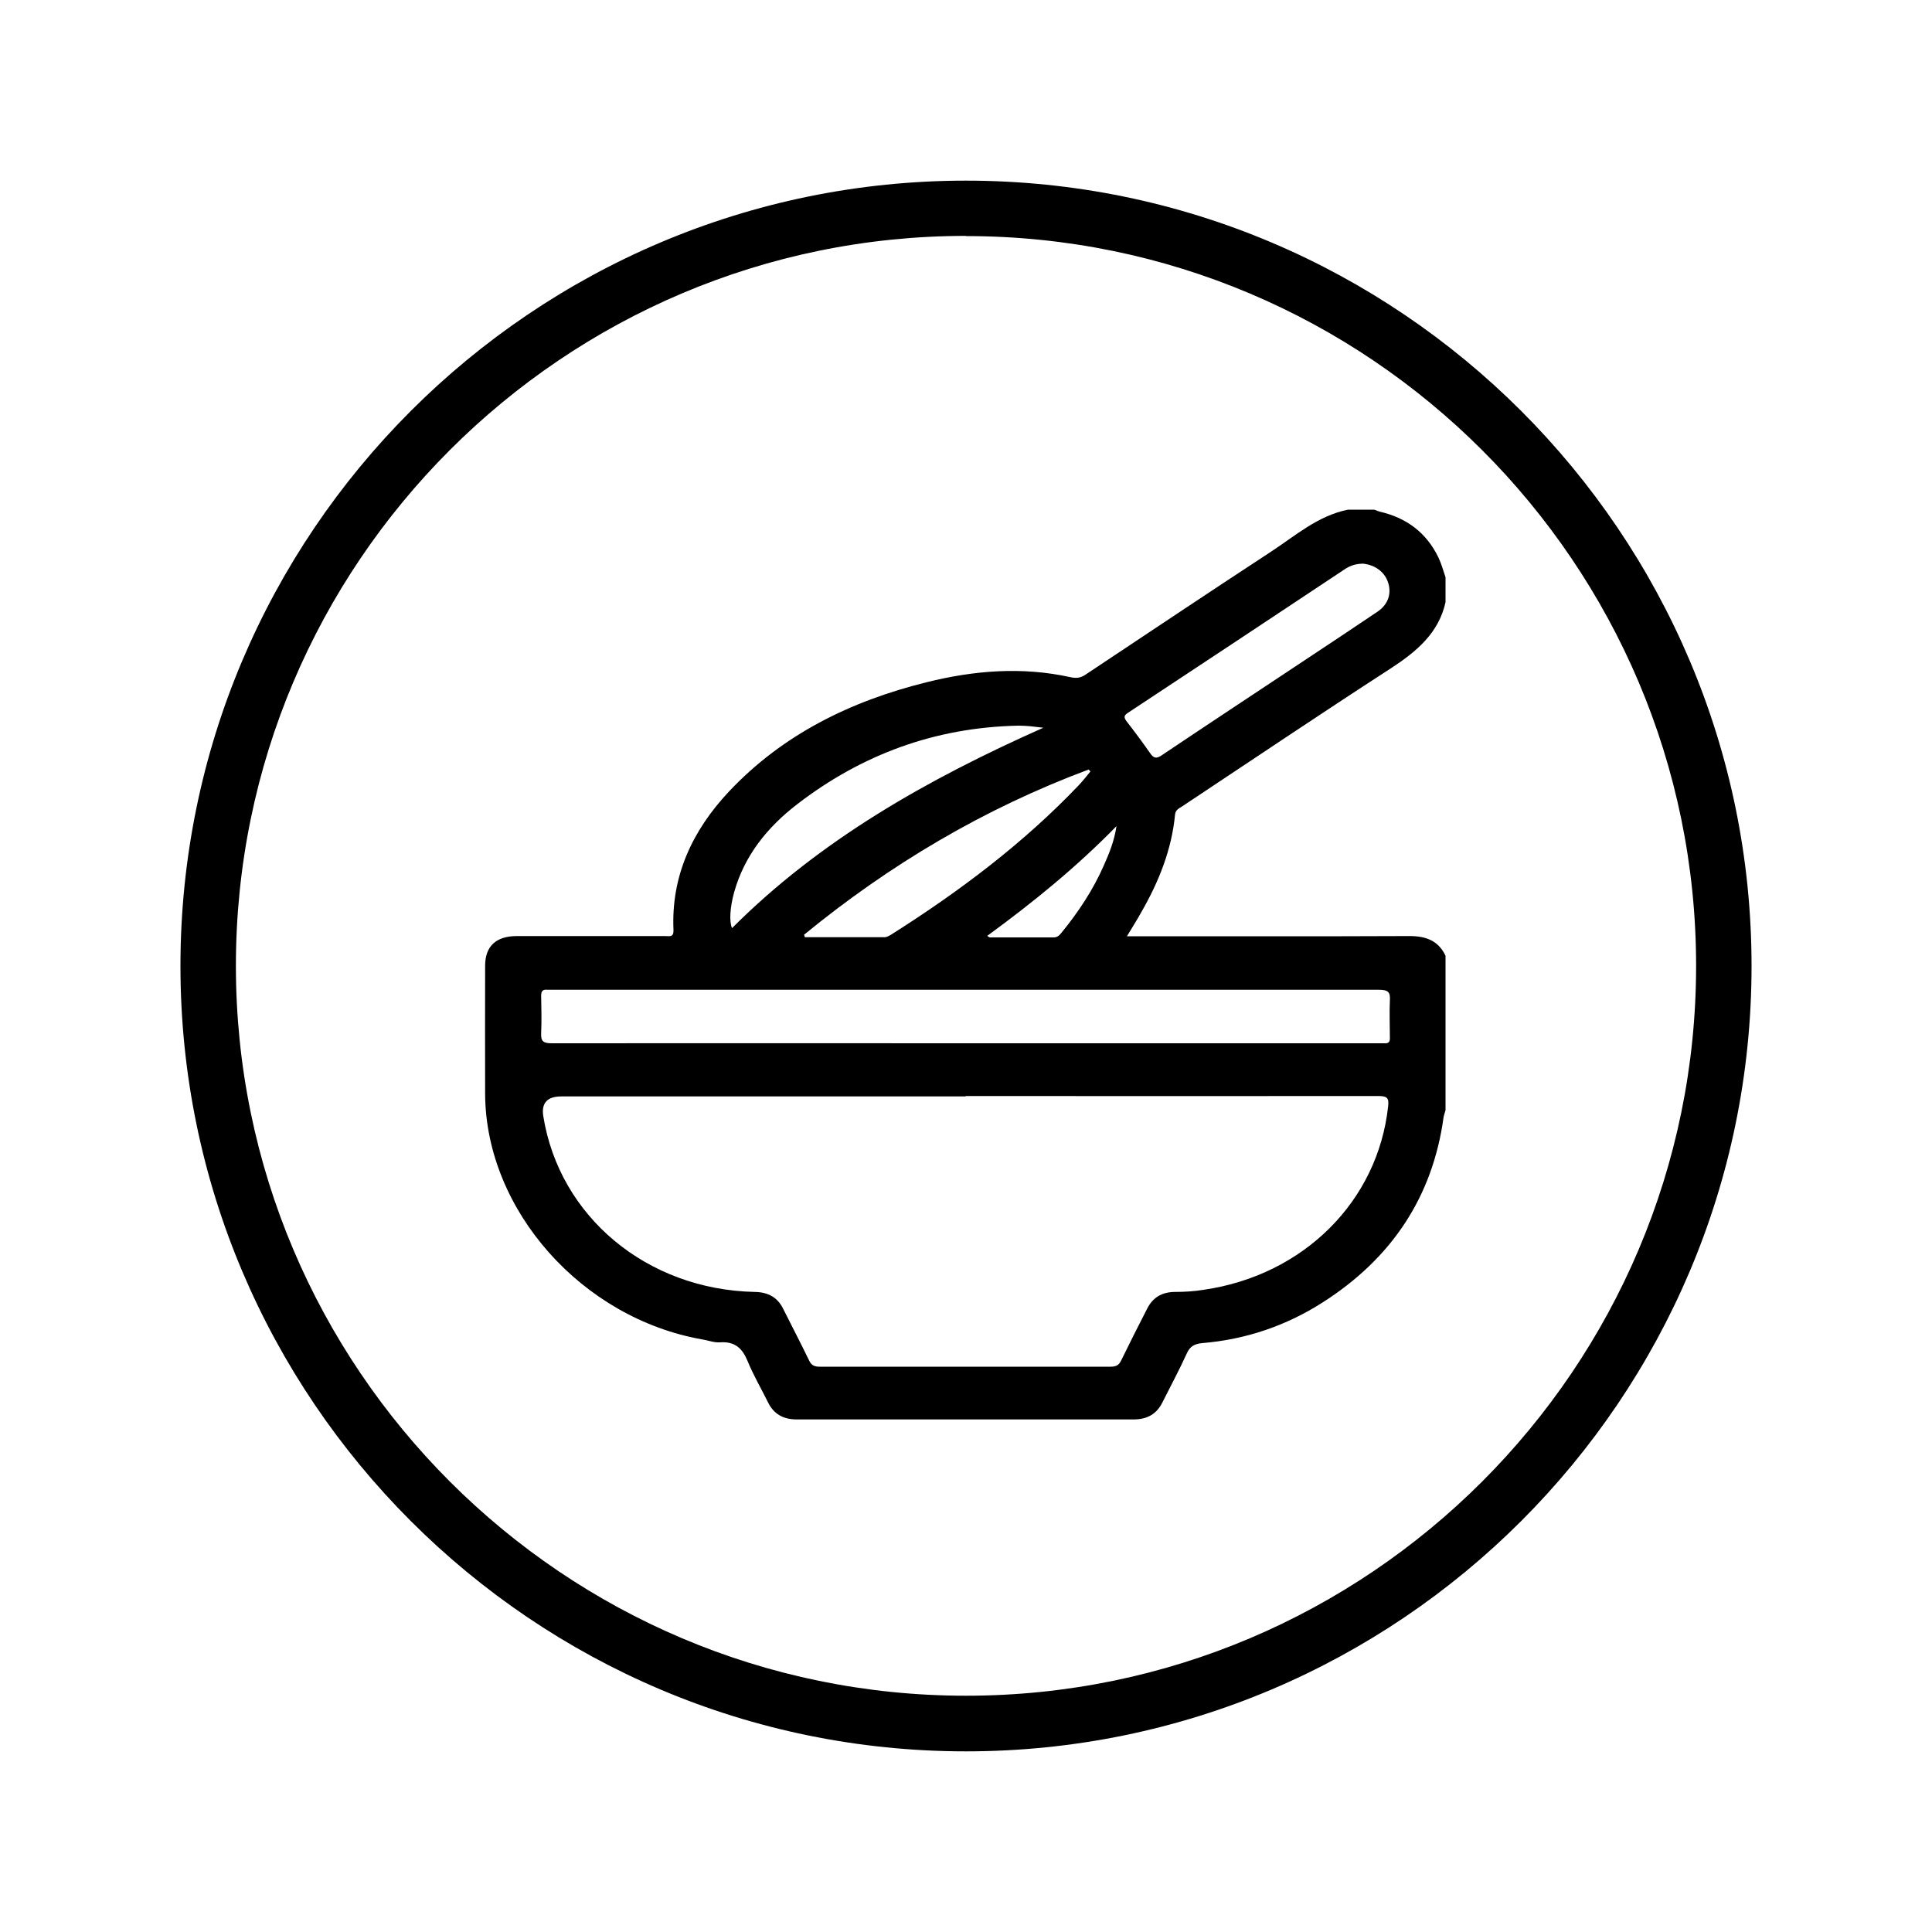 <?xml version="1.0" encoding="UTF-8"?> <svg xmlns="http://www.w3.org/2000/svg" id="Layer_1" width="35.28mm" height="35.28mm" viewBox="0 0 100 100"><defs><style>.cls-1{stroke-width:0px;}</style></defs><path class="cls-1" d="m50,90.65c-22.42,0-40.66-18.24-40.66-40.65S27.58,9.35,50,9.35s40.66,18.24,40.66,40.65-18.24,40.65-40.66,40.65Zm0-78.44c-20.84,0-37.79,16.95-37.79,37.78s16.95,37.78,37.79,37.78,37.79-16.95,37.79-37.78S70.84,12.22,50,12.22Z"></path><path class="cls-1" d="m51.11,48.45c.06.03.09.07.13.07,1.09,0,2.19,0,3.29,0,.22,0,.31-.12.42-.25.88-1.08,1.64-2.23,2.19-3.49.27-.61.53-1.23.65-2.02-2.1,2.15-4.34,3.96-6.69,5.68m-9.48-.05s.03.09.04.12h4.11c.14,0,.24-.07.35-.13,3.54-2.24,6.85-4.73,9.71-7.73.22-.23.41-.48.61-.72-.03-.03-.06-.07-.09-.1-5.44,2.03-10.31,4.93-14.73,8.55m12.41-10.71c-.28-.03-.49-.06-.7-.08-.21-.02-.42-.03-.63-.03-4.31.09-8.1,1.5-11.43,4.06-1.56,1.2-2.74,2.67-3.27,4.56-.22.79-.26,1.53-.11,1.86,4.55-4.56,10.12-7.71,16.13-10.38m16.47-8.48c-.27,0-.57.08-.85.26-3.75,2.49-7.49,4.97-11.25,7.45-.2.13-.24.22-.09.43.42.54.83,1.09,1.22,1.65.19.28.33.32.63.11,2.4-1.61,4.81-3.2,7.22-4.8,1.31-.87,2.63-1.74,3.93-2.62.56-.38.74-.95.54-1.53-.18-.54-.7-.92-1.36-.96m-20.5,24.83h21.27c.13,0,.26,0,.39,0,.24.02.31-.08.3-.29,0-.64-.03-1.29,0-1.93.03-.44-.1-.55-.58-.55-14.26,0-28.51,0-42.78,0-.08,0-.16,0-.24,0-.26-.03-.33.08-.33.31.01.65.03,1.29,0,1.93-.02.42.1.53.55.53,7.13-.01,14.27,0,21.41,0m.02,2.75h-20.93q-1.1,0-.94,1.02c.83,5.2,5.36,8.98,10.94,9.1.71.01,1.2.29,1.49.9.44.88.9,1.76,1.33,2.65.12.25.27.32.55.32,5.02,0,10.04,0,15.05,0,.28,0,.43-.07.55-.32.44-.9.89-1.8,1.35-2.69.29-.57.75-.85,1.42-.86.5,0,1.01-.03,1.5-.11,5.18-.75,9.02-4.59,9.55-9.5.05-.44-.06-.53-.51-.53-7.12.01-14.24,0-21.36,0m19.79-30.35h1.36c.09.03.18.07.27.1,1.42.32,2.44,1.11,3.05,2.37.16.33.25.68.37,1.03v1.29c-.35,1.59-1.49,2.55-2.84,3.43-3.62,2.34-7.19,4.75-10.78,7.13-.16.11-.35.17-.38.43-.17,1.81-.84,3.48-1.75,5.06-.22.4-.47.79-.74,1.24h.6c4.68,0,9.35.01,14.03-.01.88,0,1.5.26,1.86,1.02v8c-.03.11-.08.23-.1.35-.56,4.1-2.66,7.3-6.27,9.6-1.88,1.2-3.96,1.91-6.23,2.1-.4.04-.63.17-.79.53-.39.86-.84,1.69-1.26,2.53-.3.61-.79.89-1.5.89-5.81,0-11.62,0-17.43,0-.71,0-1.2-.29-1.49-.89-.35-.71-.75-1.39-1.05-2.12-.27-.66-.65-1.04-1.44-.98-.29.02-.6-.1-.9-.15-6.23-1.09-11.2-6.67-11.25-12.67-.01-2.22,0-4.45,0-6.67,0-1.02.57-1.54,1.65-1.54,2.56,0,5.12,0,7.67,0,.21,0,.44.08.43-.3-.13-2.78.96-5.15,2.88-7.19,2.76-2.93,6.27-4.67,10.23-5.65,2.45-.61,4.94-.81,7.43-.26.32.07.54.04.8-.14,3.19-2.12,6.37-4.25,9.58-6.35,1.27-.83,2.42-1.86,3.99-2.18"></path></svg> 